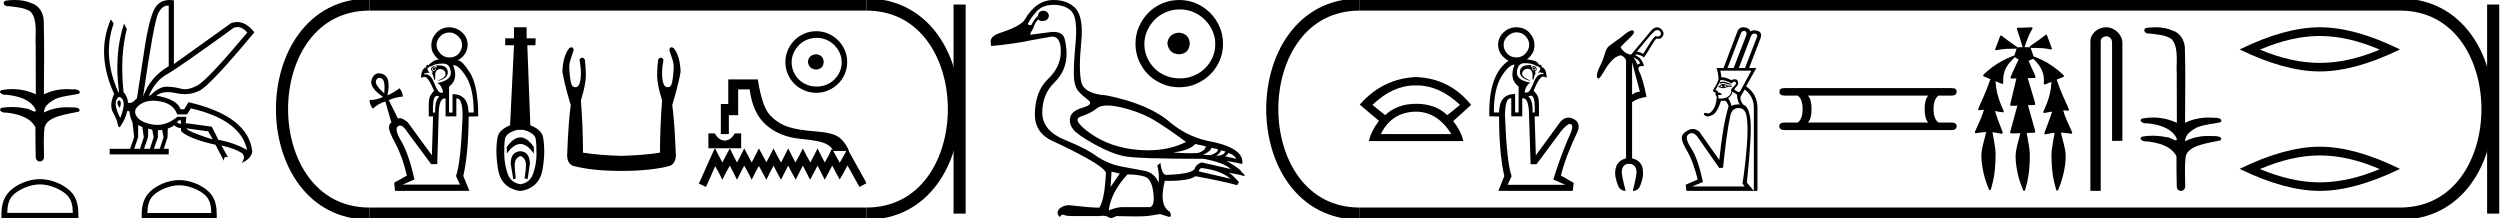 <?xml version='1.0' encoding='UTF-8' standalone='yes'?><svg xmlns='http://www.w3.org/2000/svg' xmlns:xlink='http://www.w3.org/1999/xlink' width='206.283' height='18.0' ><path d='M 1.219 0.0 C 0.971 0.0 0.723 0.019 0.483 0.049 C 0.152 0.133 0.322 0.512 0.616 0.512 C 0.636 0.512 0.656 0.51 0.677 0.507 C 1.298 0.578 2.062 0.618 2.531 0.97 C 3.154 1.648 2.874 3.058 2.947 3.727 C 2.952 3.763 2.954 6.431 2.954 7.782 C 2.353 7.494 1.673 7.349 1.004 7.349 C 0.706 7.349 0.411 7.378 0.125 7.435 C -0.201 7.607 0.182 7.827 0.438 7.827 C 0.468 7.827 0.497 7.824 0.522 7.817 C 1.43 7.915 2.462 8.158 2.923 9.002 C 2.968 9.155 2.94 9.208 2.87 9.208 C 2.718 9.208 2.367 8.954 2.17 8.954 C 2.159 8.954 2.15 8.955 2.14 8.956 C 1.761 8.874 1.364 8.831 0.97 8.831 C 0.682 8.831 0.396 8.854 0.121 8.902 C -0.191 9.108 0.191 9.297 0.445 9.297 C 0.472 9.297 0.499 9.295 0.522 9.29 C 1.449 9.402 2.474 9.653 2.923 10.498 C 2.928 11.438 2.922 12.06 2.948 12.924 C 2.937 13.19 3.11 13.323 3.285 13.323 C 3.459 13.323 3.635 13.192 3.636 12.934 C 3.63 12.082 3.569 11.334 3.681 10.508 C 3.906 9.581 5.514 9.438 6.513 9.209 C 6.731 8.953 6.302 8.858 6.026 8.858 C 5.985 8.858 5.947 8.86 5.915 8.864 C 5.787 8.854 5.658 8.849 5.529 8.849 C 4.876 8.849 4.218 8.979 3.636 9.278 C 3.612 8.72 4.163 8.398 4.557 8.174 C 5.179 7.906 5.864 7.88 6.513 7.736 C 6.745 7.535 6.38 7.366 6.127 7.366 C 6.094 7.366 6.063 7.369 6.035 7.375 C 5.876 7.359 5.716 7.352 5.555 7.352 C 4.888 7.352 4.22 7.488 3.621 7.782 C 3.633 5.672 3.667 3.63 3.606 1.634 C 3.558 1.016 3.202 0.45 2.604 0.265 C 2.174 0.07 1.696 0.0 1.219 0.0 Z' style='fill:#000000;stroke:none' /><path d='M 3.293 15.215 C 4.074 15.215 5.052 15.616 5.526 16.09 C 5.94 16.504 5.994 17.053 6.009 17.563 L 0.6 17.563 C 0.615 17.053 0.67 16.504 1.084 16.09 C 1.557 15.616 2.512 15.215 3.293 15.215 ZM 3.293 14.778 C 2.366 14.778 1.369 15.206 0.784 15.79 C 0.185 16.39 0.117 17.179 0.117 17.77 L 0.117 18 L 6.469 18 L 6.469 17.77 C 6.469 17.179 6.424 16.39 5.825 15.79 C 5.24 15.206 4.22 14.778 3.293 14.778 Z' style='fill:#000000;stroke:none' /><path d='M 19.596 2.233 Q 20.011 2.233 20.407 2.685 Q 17.145 6.568 16.33 7.024 Q 15.721 7.365 15.259 7.365 Q 15.101 7.365 14.961 7.325 Q 14.407 7.17 13.776 7.151 Q 13.761 7.15 13.745 7.15 Q 13.127 7.15 12.388 7.888 L 12.291 7.888 Q 12.815 6.665 13.757 6.141 Q 14.699 5.617 19.281 2.297 Q 19.44 2.233 19.596 2.233 ZM 13.823 0.464 Q 13.872 0.464 13.922 0.472 L 13.922 5.461 Q 12.388 6.355 11.806 7.966 Q 12.699 1.792 13.058 1.093 Q 13.381 0.464 13.823 0.464 ZM 9.823 8.28 Q 9.763 8.28 9.709 8.383 Q 9.612 8.568 9.884 8.898 Q 10.039 8.49 9.922 8.345 Q 9.871 8.28 9.823 8.28 ZM 9.851 8.003 Q 9.965 8.003 10.097 8.18 Q 10.388 8.568 9.922 9.733 Q 9.398 8.723 9.602 8.257 Q 9.713 8.003 9.851 8.003 ZM 14.932 9.927 L 14.932 10.218 Q 14.718 10.199 14.602 10.082 Q 14.64 10.024 14.757 9.927 ZM 15.378 10.587 L 17.184 10.839 L 17.553 11.5 Q 16.931 11.325 16.184 11.034 Q 15.436 10.742 15.378 10.587 ZM 11.398 10.315 L 11.748 10.49 L 11.864 11.325 L 11.553 12.276 L 11.068 12.276 L 11.398 11.325 L 11.398 10.315 ZM 12.233 10.607 L 12.563 10.704 L 12.679 11.325 L 12.369 12.276 L 11.883 12.276 L 12.214 11.325 L 12.233 10.607 ZM 13.378 10.723 L 13.495 11.325 L 13.184 12.276 L 12.699 12.276 L 13.029 11.325 L 13.029 10.742 L 13.378 10.723 ZM 12.636 8.308 Q 12.946 8.308 13.301 8.383 Q 14.349 8.607 14.621 9.442 L 15.436 9.442 L 15.747 8.937 Q 19.863 9.888 20.387 12.373 Q 19.261 11.752 18.019 11.538 L 17.475 10.451 L 15.32 10.16 L 15.378 9.636 L 14.64 9.636 Q 13.825 10.307 12.977 10.307 Q 12.795 10.307 12.612 10.276 Q 11.573 10.102 11.252 9.568 Q 10.932 9.034 11.592 8.597 Q 12.029 8.308 12.636 8.308 ZM 14.014 0.0 Q 13.307 0.0 12.903 0.491 Q 12.408 1.093 11.981 3.656 L 11.301 8.102 Q 10.971 8.451 10.796 8.49 L 10.563 8.49 Q 10.544 8.005 10.194 7.597 Q 9.884 4.627 10.466 2.394 L 10.233 1.947 Q 9.398 4.471 9.825 7.617 L 9.767 7.617 Q 8.427 4.607 9.379 1.947 L 9.146 1.598 L 9.146 1.598 Q 7.903 4.432 9.418 7.752 Q 8.991 8.684 9.33 9.286 Q 9.67 9.888 9.748 10.412 L 9.884 10.509 Q 10.408 9.733 10.486 9.17 L 10.68 9.17 Q 10.699 9.616 10.932 10.102 L 11.068 11.325 L 10.738 12.276 L 9.049 12.276 L 9.049 12.742 L 13.922 12.742 L 13.922 12.276 L 13.514 12.276 L 13.825 11.325 L 13.844 10.607 Q 14.194 10.49 14.369 10.335 Q 14.621 10.568 14.932 10.568 Q 14.912 10.762 15.009 10.898 Q 15.786 11.5 17.786 11.946 L 18.465 13.266 Q 18.465 12.942 18.666 12.942 Q 18.73 12.942 18.815 12.975 L 18.271 12.004 L 18.271 12.004 Q 19.397 12.257 19.98 12.645 Q 20.29 12.975 19.941 13.441 Q 20.718 13.111 20.815 12.509 Q 20.504 9.577 15.553 8.432 L 15.204 9.014 L 14.893 9.014 Q 14.64 8.199 12.893 7.888 Q 13.283 7.599 13.852 7.599 Q 14.162 7.599 14.524 7.684 Q 14.891 7.771 15.242 7.771 Q 15.872 7.771 16.446 7.49 Q 17.339 7.053 20.989 2.666 Q 20.317 1.817 19.567 1.817 Q 19.321 1.817 19.067 1.908 L 14.349 5.287 L 14.349 0.025 Q 14.174 0.0 14.014 0.0 Z' style='fill:#000000;stroke:none' /><path d='M 14.788 15.286 C 15.549 15.286 16.503 15.677 16.964 16.138 C 17.367 16.542 17.42 17.077 17.435 17.574 L 12.163 17.574 C 12.178 17.077 12.231 16.542 12.634 16.138 C 13.095 15.677 14.026 15.286 14.788 15.286 ZM 14.788 14.859 C 13.884 14.859 12.912 15.277 12.343 15.846 C 11.758 16.431 11.692 17.2 11.692 17.776 L 11.692 18 L 17.884 18 L 17.884 17.776 C 17.884 17.2 17.84 16.431 17.256 15.846 C 16.686 15.277 15.691 14.859 14.788 14.859 Z' style='fill:#000000;stroke:none' /><path d='M 37.082 2.68 Q 37.469 2.68 37.798 2.988 Q 38.128 3.296 38.128 3.712 Q 38.128 4.099 37.848 4.421 Q 37.569 4.744 37.082 4.744 Q 36.623 4.744 36.322 4.407 Q 36.021 4.07 36.021 3.712 Q 36.021 3.325 36.322 3.002 Q 36.623 2.68 37.082 2.68 ZM 35.806 5.589 Q 35.72 5.589 35.706 5.689 Q 35.706 5.775 35.806 5.775 Q 35.892 5.775 35.907 5.689 Q 35.892 5.589 35.806 5.589 ZM 35.806 5.546 Q 35.95 5.546 35.95 5.689 Q 35.95 5.804 35.806 5.847 Q 35.72 5.833 35.634 5.761 Q 35.677 5.546 35.806 5.546 ZM 36.177 5.392 Q 36.07 5.392 35.95 5.403 Q 36.079 5.475 36.007 5.589 Q 35.935 5.475 35.806 5.475 Q 35.563 5.475 35.563 5.775 Q 35.706 5.876 35.692 5.962 Q 35.677 6.048 35.649 6.076 Q 35.749 6.177 35.835 6.592 Q 35.892 6.592 35.907 6.549 Q 35.892 6.105 35.935 5.962 Q 36.064 5.704 36.293 5.697 Q 36.303 5.696 36.313 5.696 Q 36.529 5.696 36.659 5.847 Q 36.795 6.005 36.752 6.205 Q 36.709 6.406 36.136 6.65 L 36.136 6.678 Q 37.024 6.449 36.946 5.883 Q 36.877 5.392 36.177 5.392 ZM 36.566 5.245 Q 37.125 5.245 37.196 5.933 Q 37.268 6.621 36.079 6.85 Q 36.279 6.936 36.408 7.166 Q 36.537 7.395 36.551 7.639 Q 36.492 7.657 36.437 7.657 Q 36.319 7.657 36.222 7.574 Q 36.079 7.452 35.878 6.965 Q 35.573 6.133 35.147 6.133 Q 35.133 6.133 35.118 6.134 L 34.989 6.134 Q 35.007 6.025 35.071 6.025 Q 35.109 6.025 35.161 6.062 Q 35.194 5.997 35.288 5.997 Q 35.358 5.997 35.462 6.033 Q 35.262 5.818 35.262 5.604 L 35.262 5.604 Q 35.274 5.605 35.286 5.605 Q 35.381 5.605 35.419 5.503 Q 35.426 5.508 35.44 5.508 Q 35.509 5.508 35.742 5.389 Q 36.021 5.245 36.566 5.245 ZM 31.302 6.423 Q 31.384 6.423 31.485 6.471 Q 31.808 6.621 31.707 7.71 Q 30.891 6.979 31.027 6.65 Q 31.12 6.423 31.302 6.423 ZM 36.057 7.911 Q 36.144 7.911 36.25 7.982 Q 35.878 8.24 35.907 9.287 L 35.72 9.287 Q 35.706 8.298 35.849 8.054 Q 35.933 7.911 36.057 7.911 ZM 37.383 5.36 Q 37.884 5.374 38.486 6.37 Q 39.088 7.366 39.088 9.287 L 38.658 9.287 Q 38.644 7.768 37.34 7.768 L 37.34 9.287 L 37.053 9.287 L 37.053 7.151 Q 37.87 6.535 37.383 5.36 ZM 36.692 8.118 Q 36.728 8.118 36.766 8.126 L 36.766 9.602 L 37.655 9.602 L 37.655 8.126 Q 37.686 8.12 37.715 8.12 Q 38.171 8.12 38.171 9.602 Q 38.013 13.514 37.626 14.518 L 37.956 15.234 L 33.212 15.234 L 34.201 14.804 Q 33.714 12.669 33.112 11.658 Q 32.51 10.648 32.84 10.419 Q 32.922 10.361 33.011 10.361 Q 33.277 10.361 33.599 10.877 L 35.577 13.543 L 36.079 13.543 L 36.193 9.602 Q 36.193 8.118 36.692 8.118 ZM 37.082 2.25 Q 36.408 2.264 36 2.716 Q 35.591 3.167 35.591 3.726 Q 35.591 4.199 35.806 4.471 Q 35.978 4.758 36.222 4.916 Q 36.206 4.915 36.189 4.915 Q 35.958 4.915 35.677 5.102 Q 35.362 5.317 35.391 5.389 Q 35.35 5.356 35.304 5.356 Q 35.27 5.356 35.233 5.374 Q 35.147 5.417 35.161 5.546 Q 34.746 5.689 34.746 6.435 Q 34.929 6.343 35.012 6.343 Q 35.032 6.343 35.047 6.349 Q 35.333 6.349 35.821 7.495 Q 35.72 7.581 35.548 7.825 Q 35.376 8.068 35.376 8.67 L 35.376 9.602 L 35.735 9.602 Q 35.72 10.39 35.634 12.812 L 33.642 10.089 Q 33.226 9.748 32.985 9.748 Q 32.902 9.748 32.84 9.788 L 32.08 8.269 Q 32.61 8.011 33.241 7.968 Q 33.212 7.581 32.969 7.28 Q 32.453 7.667 31.965 7.868 Q 32.281 6.42 31.629 6.134 Q 31.431 6.047 31.266 6.047 Q 30.888 6.047 30.683 6.506 Q 30.389 7.166 31.607 7.997 Q 31.063 8.255 30.489 8.255 Q 30.504 8.656 30.776 8.971 Q 31.163 8.57 31.793 8.369 L 32.295 10.118 Q 32.137 10.175 32.094 10.476 Q 32.051 10.777 32.632 11.852 Q 33.212 12.927 33.571 14.489 L 32.524 15.076 L 32.596 15.75 L 38.73 15.75 L 38.228 14.518 Q 38.658 12.626 38.672 9.616 L 39.461 9.602 Q 39.461 7.065 38.758 5.969 Q 38.13 4.988 37.8 4.988 Q 37.761 4.988 37.727 5.002 Q 38.543 4.572 38.586 3.712 Q 38.586 3.096 38.135 2.68 Q 37.684 2.264 37.082 2.25 Z' style='fill:#000000;stroke:none' /><path d='M 42.938 11.337 C 42.566 11.337 42.192 11.601 41.817 12.128 L 41.817 12.681 C 42.192 12.147 42.566 11.88 42.938 11.88 C 43.31 11.88 43.68 12.147 44.049 12.681 L 44.049 12.128 C 43.68 11.601 43.31 11.337 42.938 11.337 ZM 42.938 12.481 C 42.807 12.481 42.676 12.516 42.542 12.586 C 42.275 12.726 42.142 13.037 42.142 13.52 L 42.351 14.798 L 42.56 14.722 L 42.483 13.978 C 42.432 13.444 42.509 13.169 42.712 13.004 C 42.814 12.921 42.877 12.88 42.94 12.88 C 43.003 12.88 43.065 12.921 43.163 13.004 C 43.361 13.169 43.434 13.438 43.383 13.959 L 43.287 14.722 L 43.534 14.779 L 43.724 13.52 C 43.712 13.037 43.578 12.726 43.324 12.586 C 43.197 12.516 43.068 12.481 42.938 12.481 ZM 43.21 10.717 C 43.82 10.895 44.15 11.143 44.201 11.461 C 44.252 11.779 44.274 12.211 44.268 12.758 C 44.262 13.304 44.169 13.829 43.991 14.331 C 43.813 14.833 43.464 15.122 42.943 15.199 C 42.409 15.122 42.056 14.833 41.884 14.331 C 41.713 13.829 41.62 13.307 41.608 12.767 C 41.595 12.227 41.614 11.795 41.665 11.47 C 41.716 11.146 42.046 10.895 42.656 10.717 ZM 42.412 2.25 L 42.412 3.165 L 41.687 3.165 L 41.687 3.737 L 42.412 3.737 L 42.088 10.336 C 41.465 10.59 41.118 10.93 41.048 11.356 C 40.978 11.782 40.95 12.217 40.962 12.662 C 40.975 13.107 41.026 13.574 41.115 14.064 C 41.204 14.553 41.436 15.019 41.811 15.311 C 42.186 15.604 42.66 15.75 42.933 15.75 C 43.206 15.75 43.68 15.601 44.055 15.302 C 44.43 15.003 44.662 14.541 44.751 14.064 C 44.84 13.587 44.891 13.123 44.904 12.672 C 44.916 12.22 44.888 11.782 44.818 11.356 C 44.748 10.93 44.395 10.59 43.759 10.336 L 43.511 3.737 L 44.179 3.737 L 44.198 3.165 L 43.454 3.165 L 43.454 2.25 Z' style='fill:#000000;stroke:none' /><path d='M 47.156 3.897 Q 47.065 3.897 46.94 4.007 Q 46.444 4.675 46.405 5.916 Q 46.558 6.889 47.092 8.664 Q 46.902 10.095 46.806 12.595 Q 46.73 13.435 47.264 13.683 Q 48.848 14.103 51.272 14.103 Q 53.715 14.103 55.28 13.683 Q 55.833 13.435 55.757 12.595 Q 55.662 10.095 55.471 8.664 Q 56.005 6.889 56.158 5.916 Q 56.12 4.675 55.623 4.007 Q 55.498 3.897 55.408 3.897 Q 55.279 3.897 55.223 4.122 Q 55.356 4.503 55.471 4.866 Q 55.623 5.324 55.585 5.725 Q 55.547 6.374 55.461 6.784 Q 55.375 7.194 55.108 7.194 Q 55.094 7.195 55.08 7.195 Q 54.631 7.195 54.631 5.992 Q 54.631 5.553 54.746 4.923 Q 54.647 4.756 54.534 4.756 Q 54.427 4.756 54.307 4.904 Q 54.249 5.362 54.23 5.916 Q 54.154 6.755 54.631 8.282 Q 54.459 10.439 54.459 12.595 Q 53.161 12.805 51.272 12.862 Q 49.402 12.805 48.104 12.595 Q 48.104 10.439 47.932 8.282 Q 48.409 6.755 48.333 5.916 Q 48.314 5.362 48.257 4.904 Q 48.136 4.756 48.029 4.756 Q 47.916 4.756 47.818 4.923 Q 47.932 5.553 47.932 5.992 Q 47.932 7.195 47.483 7.195 Q 47.469 7.195 47.455 7.194 Q 47.188 7.194 47.102 6.784 Q 47.016 6.374 46.978 5.725 Q 46.94 5.324 47.092 4.866 Q 47.207 4.503 47.341 4.122 Q 47.284 3.897 47.156 3.897 Z' style='fill:#000000;stroke:none' /><path d='M 58.452 11.009 L 58.452 12.233 L 61.155 12.233 L 61.155 11.009 L 60.626 11.009 C 60.471 11.281 60.295 11.457 60.096 11.538 C 59.997 11.579 59.898 11.599 59.799 11.599 C 59.701 11.599 59.603 11.579 59.506 11.538 C 59.311 11.457 59.136 11.281 58.982 11.009 ZM 60.092 6.551 L 60.092 8.581 L 59.478 8.581 L 59.478 11.064 L 60.14 11.064 L 60.14 9.508 L 60.908 9.508 L 60.908 7.379 L 61.857 7.379 C 62.026 8.703 62.486 9.687 63.236 10.33 C 63.986 10.974 64.913 11.347 66.017 11.45 C 67.12 11.553 67.845 11.698 68.19 11.886 C 68.536 12.073 68.709 12.263 68.709 12.454 L 70.055 12.454 C 69.849 11.961 69.573 11.586 69.228 11.329 C 68.882 11.071 68.24 10.909 67.302 10.843 C 66.364 10.777 65.614 10.654 65.051 10.474 C 64.489 10.293 63.986 9.973 63.545 9.514 C 63.104 9.054 62.765 8.066 62.53 6.551 Z' style='fill:#000000;stroke:none' /><path d='M 58.987 12.222 L 58.702 12.839 L 57.8 14.855 L 57.658 15.14 L 58.251 15.425 L 58.393 15.116 L 59.01 13.716 L 59.319 14.262 L 59.604 14.832 L 59.888 14.262 L 60.221 13.669 L 60.529 14.262 L 60.814 14.832 L 61.098 14.262 L 61.407 13.669 L 61.739 14.262 L 62.024 14.832 L 62.309 14.262 L 62.617 13.693 L 62.926 14.262 L 63.234 14.832 L 63.519 14.262 L 63.827 13.669 L 64.136 14.262 L 64.444 14.832 L 64.729 14.262 L 65.037 13.669 L 65.346 14.262 L 65.654 14.832 L 65.939 14.262 L 66.248 13.669 L 66.556 14.262 L 66.841 14.832 L 67.149 14.262 L 67.458 13.669 L 67.766 14.262 L 68.051 14.832 L 68.359 14.262 L 68.668 13.669 L 69 14.286 L 69.285 14.808 L 69.593 14.286 L 69.925 13.645 L 70.756 15.14 L 70.922 15.425 L 71.492 15.116 L 71.349 14.832 L 70.21 12.791 L 69.925 12.293 L 69.641 12.815 L 69.285 13.432 L 68.953 12.815 L 68.644 12.269 L 68.383 12.815 L 68.051 13.408 L 67.742 12.815 L 67.458 12.245 L 67.173 12.815 L 66.865 13.408 L 66.532 12.815 L 66.248 12.245 L 65.963 12.815 L 65.631 13.408 L 65.322 12.815 L 65.037 12.245 L 64.753 12.815 L 64.444 13.408 L 64.112 12.815 L 63.827 12.245 L 63.543 12.815 L 63.234 13.384 L 62.926 12.815 L 62.617 12.245 L 62.332 12.815 L 62.024 13.408 L 61.715 12.815 L 61.407 12.245 L 61.122 12.815 L 60.814 13.408 L 60.505 12.815 L 60.221 12.245 L 59.912 12.815 L 59.604 13.408 L 59.295 12.815 L 58.987 12.222 Z' style='fill:#000000;stroke:none' /><path d='M 67.338 4.479 C 66.929 4.511 66.703 4.715 66.66 5.092 C 66.714 5.501 66.94 5.716 67.338 5.737 C 67.736 5.716 67.946 5.501 67.967 5.092 C 67.935 4.715 67.725 4.511 67.338 4.479 ZM 67.386 3.124 C 67.677 3.124 67.946 3.177 68.193 3.285 C 68.44 3.392 68.658 3.54 68.846 3.729 C 69.035 3.917 69.182 4.132 69.29 4.374 C 69.398 4.616 69.451 4.871 69.451 5.14 C 69.451 5.42 69.398 5.681 69.29 5.923 C 69.182 6.165 69.035 6.377 68.846 6.56 C 68.658 6.743 68.44 6.885 68.193 6.988 C 67.946 7.09 67.677 7.141 67.386 7.141 C 67.096 7.141 66.824 7.09 66.572 6.988 C 66.319 6.885 66.101 6.743 65.918 6.56 C 65.735 6.377 65.59 6.165 65.483 5.923 C 65.375 5.681 65.321 5.42 65.321 5.14 C 65.321 4.871 65.375 4.616 65.483 4.374 C 65.59 4.132 65.735 3.917 65.918 3.729 C 66.101 3.54 66.319 3.392 66.572 3.285 C 66.824 3.177 67.096 3.124 67.386 3.124 ZM 67.354 2.575 C 66.999 2.575 66.666 2.642 66.354 2.777 C 66.042 2.911 65.773 3.094 65.547 3.325 C 65.321 3.557 65.141 3.825 65.007 4.132 C 64.872 4.438 64.805 4.769 64.805 5.124 C 64.805 5.479 64.872 5.81 65.007 6.116 C 65.141 6.423 65.321 6.689 65.547 6.915 C 65.773 7.141 66.042 7.321 66.354 7.455 C 66.666 7.59 66.999 7.657 67.354 7.657 C 67.709 7.657 68.04 7.59 68.346 7.455 C 68.653 7.321 68.922 7.141 69.153 6.915 C 69.384 6.689 69.567 6.423 69.701 6.116 C 69.836 5.81 69.903 5.479 69.903 5.124 C 69.903 4.769 69.836 4.438 69.701 4.132 C 69.567 3.825 69.384 3.557 69.153 3.325 C 68.922 3.094 68.653 2.911 68.346 2.777 C 68.04 2.642 67.709 2.575 67.354 2.575 Z' style='fill:#000000;stroke:none' /><path d='M 30.489 0.375 C 20.864 0.375 20.864 17.625 30.489 17.625 ' style='fill:none;stroke:#000000;stroke-width:1' /><path d='M 30.489 0.375 L 71.492 0.375 ' style='fill:none;stroke:#000000;stroke-width:1' /><path d='M 30.489 17.625 L 71.492 17.625 ' style='fill:none;stroke:#000000;stroke-width:1' /><path d='M 79.179 0.375 L 79.179 17.625 ' style='fill:none;stroke:#000000;stroke-width:1' /><path d='M 71.492 0.375 C 81.117 0.375 81.117 17.625 71.492 17.625 ' style='fill:none;stroke:#000000;stroke-width:1' /><path d='M 91.361 8.704 C 91.698 8.704 92.113 8.764 92.606 8.884 C 93.647 9.137 94.547 9.496 95.307 9.96 C 96.067 10.424 96.918 11.008 97.86 11.712 C 96.953 12.171 95.91 12.401 94.731 12.401 C 94.465 12.401 94.193 12.389 93.914 12.366 C 92.395 12.239 91.09 11.792 90 11.026 C 88.909 10.259 88.639 9.788 89.187 9.612 C 89.736 9.436 90.183 9.208 90.527 8.926 C 90.709 8.778 90.987 8.704 91.361 8.704 ZM 98.62 11.88 L 99.485 12.07 C 99.485 12.295 99.281 12.478 98.873 12.619 C 98.641 12.635 98.399 12.643 98.147 12.643 C 97.727 12.643 97.28 12.621 96.805 12.577 C 97.72 12.464 98.324 12.232 98.62 11.88 ZM 99.949 12.197 L 100.477 12.302 C 100.533 12.471 100.336 12.64 99.886 12.809 L 99.274 12.767 C 99.71 12.57 99.935 12.38 99.949 12.197 ZM 100.751 12.408 L 101.11 12.492 C 101.025 12.732 100.772 12.851 100.35 12.851 C 100.589 12.696 100.723 12.549 100.751 12.408 ZM 101.342 12.619 C 101.68 12.717 101.905 12.879 102.017 13.104 L 101.068 12.893 C 101.251 12.809 101.342 12.717 101.342 12.619 ZM 99.147 13.864 C 100.203 13.991 100.997 14.286 101.532 14.75 L 98.915 14.138 C 98.943 13.984 99.021 13.892 99.147 13.864 ZM 86.929 0.401 C 87.591 0.401 88.09 0.584 88.428 0.95 C 88.765 1.315 88.871 2.198 88.744 3.598 C 88.618 4.998 88.575 5.947 88.618 6.447 C 88.66 6.946 88.79 7.315 89.008 7.555 C 89.226 7.794 89.49 8.029 89.799 8.261 C 90.109 8.494 89.954 8.701 89.335 8.884 C 88.716 9.067 88.371 9.338 88.301 9.696 C 88.231 10.055 88.319 10.386 88.565 10.688 C 88.811 10.991 89.398 11.399 90.327 11.912 C 91.255 12.426 92.075 12.753 92.785 12.893 C 93.496 13.034 95.673 13.104 99.316 13.104 C 100.442 13.315 101.187 13.597 101.553 13.948 L 99.147 13.4 C 98.922 13.47 98.746 13.604 98.62 13.801 C 98.62 14.166 97.825 14.377 96.235 14.434 C 95.996 14.434 95.834 14.103 95.75 13.442 L 95.497 13.653 C 95.623 14.188 95.659 14.659 95.602 15.067 C 95.405 14.589 95.061 14.272 94.568 14.117 C 93.78 13.977 93.077 13.846 92.458 13.727 C 91.839 13.607 91.213 13.351 90.58 12.957 C 90.017 12.521 89.113 12.049 87.868 11.543 C 86.623 11.036 86.001 10.284 86.001 9.285 C 86.001 8.286 86.335 7.46 87.003 6.805 C 87.671 6.151 88.006 5.367 88.006 4.453 C 88.006 4.002 87.949 3.577 87.837 3.176 C 87.735 2.813 87.432 2.632 86.927 2.632 C 86.874 2.632 86.818 2.634 86.761 2.638 L 84.988 2.87 C 85.044 2.687 85.129 2.518 85.241 2.363 C 85.382 1.927 85.537 1.674 85.705 1.604 C 85.73 1.69 85.825 1.733 85.989 1.733 C 86.013 1.733 86.038 1.732 86.064 1.73 C 86.346 1.716 86.507 1.576 86.55 1.308 C 86.521 1.041 86.36 0.9 86.064 0.886 C 85.811 0.9 85.67 1.041 85.642 1.308 C 85.417 1.519 85.241 1.766 85.115 2.047 C 85.074 2.067 85.034 2.078 84.995 2.078 C 84.926 2.078 84.861 2.046 84.798 1.984 C 84.967 1.646 85.213 1.298 85.537 0.939 C 85.86 0.58 86.324 0.401 86.929 0.401 ZM 91.72 14.159 L 92.395 14.328 L 91.635 15.426 L 91.72 14.159 ZM 93.028 14.392 C 93.591 14.392 94.065 14.451 94.452 14.571 C 94.839 14.691 95.078 15.144 95.17 15.932 C 95.26 16.706 95.142 17.093 94.818 17.093 C 94.812 17.093 94.806 17.093 94.8 17.093 L 92.775 17.093 C 92.73 17.089 92.685 17.088 92.638 17.088 C 92.293 17.088 91.909 17.181 91.487 17.367 C 91.6 16.382 92.113 15.39 93.028 14.392 ZM 86.929 0.0 C 85.973 0.0 85.185 0.535 84.566 1.604 C 84.355 1.955 83.729 2.307 82.688 2.659 C 81.97 2.87 81.661 3.165 81.759 3.545 L 81.78 3.798 C 83.117 3.672 84.235 3.51 85.136 3.313 L 86.782 3.018 C 86.79 3.017 86.798 3.017 86.806 3.017 C 87.296 3.017 87.538 3.432 87.531 4.263 C 87.524 5.107 87.169 5.863 86.465 6.531 C 85.762 7.199 85.403 8.166 85.389 9.433 C 85.389 10.46 85.878 11.195 86.856 11.638 C 87.833 12.081 88.779 12.556 89.694 13.062 C 90.608 13.569 91.129 13.962 91.255 14.244 C 91.185 15.735 91.002 16.699 90.707 17.135 C 90.214 17.135 89.356 17.064 88.132 16.924 C 87.752 16.98 87.492 17.103 87.351 17.293 C 87.211 17.483 87.239 17.691 87.436 17.916 C 87.53 17.78 87.62 17.712 87.706 17.712 C 87.736 17.712 87.766 17.72 87.795 17.736 C 87.907 17.8 88.188 17.831 88.639 17.831 L 90.707 17.831 C 90.808 17.812 90.904 17.802 90.995 17.802 C 91.231 17.802 91.43 17.868 91.593 18 C 91.79 17.986 91.959 17.93 92.099 17.831 C 92.72 17.849 93.24 17.858 93.658 17.858 C 94.216 17.858 94.593 17.842 94.79 17.81 C 95.135 17.754 95.448 17.705 95.729 17.662 L 96.446 17.894 C 96.455 17.895 96.463 17.895 96.47 17.895 C 96.631 17.895 96.652 17.754 96.531 17.472 C 95.912 17.135 95.771 16.284 96.109 14.919 L 96.109 14.919 C 96.228 14.922 96.343 14.923 96.454 14.923 C 97.567 14.923 98.296 14.795 98.641 14.539 C 100.048 14.792 101.194 15.039 102.081 15.278 L 102.228 15.025 C 101.863 14.617 101.588 14.356 101.405 14.244 L 101.405 14.244 L 102.334 14.434 C 102.484 14.49 102.588 14.518 102.646 14.518 C 102.761 14.518 102.693 14.406 102.439 14.181 C 102.383 14.026 101.975 13.723 101.215 13.273 L 101.215 13.273 L 102.503 13.526 C 102.643 12.626 101.666 11.986 99.569 11.606 C 98.472 11.353 97.48 10.86 96.594 10.129 C 95.426 9.102 93.661 8.349 91.297 7.871 C 90.045 7.787 89.349 7.403 89.208 6.721 C 89.068 6.039 89.071 4.952 89.219 3.461 C 89.367 1.97 89.159 0.999 88.596 0.549 C 88.174 0.183 87.619 0.0 86.929 0.0 Z' style='fill:#000000;stroke:none' /><path d='M 97.282 2.697 C 96.703 2.743 96.383 3.032 96.322 3.566 C 96.398 4.145 96.718 4.45 97.282 4.48 C 97.846 4.45 98.143 4.145 98.173 3.566 C 98.127 3.032 97.83 2.743 97.282 2.697 ZM 97.35 0.777 C 97.762 0.777 98.143 0.853 98.493 1.006 C 98.844 1.158 99.152 1.368 99.419 1.634 C 99.686 1.901 99.895 2.206 100.047 2.549 C 100.2 2.891 100.276 3.253 100.276 3.634 C 100.276 4.03 100.2 4.4 100.047 4.743 C 99.895 5.086 99.686 5.387 99.419 5.646 C 99.152 5.905 98.844 6.107 98.493 6.251 C 98.143 6.396 97.762 6.469 97.35 6.469 C 96.939 6.469 96.554 6.396 96.196 6.251 C 95.838 6.107 95.529 5.905 95.27 5.646 C 95.011 5.387 94.806 5.086 94.653 4.743 C 94.501 4.4 94.425 4.03 94.425 3.634 C 94.425 3.253 94.501 2.891 94.653 2.549 C 94.806 2.206 95.011 1.901 95.27 1.634 C 95.529 1.368 95.838 1.158 96.196 1.006 C 96.554 0.853 96.939 0.777 97.35 0.777 ZM 97.305 0.0 C 96.802 0.0 96.329 0.095 95.887 0.286 C 95.446 0.476 95.065 0.735 94.745 1.063 C 94.425 1.39 94.169 1.771 93.979 2.206 C 93.788 2.64 93.693 3.109 93.693 3.611 C 93.693 4.114 93.788 4.583 93.979 5.017 C 94.169 5.451 94.425 5.829 94.745 6.149 C 95.065 6.469 95.446 6.724 95.887 6.914 C 96.329 7.105 96.802 7.2 97.305 7.2 C 97.807 7.2 98.276 7.105 98.71 6.914 C 99.145 6.724 99.526 6.469 99.853 6.149 C 100.181 5.829 100.44 5.451 100.63 5.017 C 100.821 4.583 100.916 4.114 100.916 3.611 C 100.916 3.109 100.821 2.64 100.63 2.206 C 100.44 1.771 100.181 1.39 99.853 1.063 C 99.526 0.735 99.145 0.476 98.71 0.286 C 98.276 0.095 97.807 0.0 97.305 0.0 Z' style='fill:#000000;stroke:none' /><path d='M 116.759 7.048 Q 116.808 7.048 116.858 7.049 Q 116.884 7.049 116.909 7.049 Q 118.777 7.049 120.471 8.654 L 119.423 9.502 Q 118.441 8.565 116.858 8.565 Q 115.275 8.565 114.294 9.502 L 113.246 8.654 Q 114.918 7.048 116.759 7.048 ZM 116.858 9.212 Q 118.62 9.234 119.757 11.063 L 113.937 11.063 Q 114.829 9.234 116.858 9.212 ZM 116.858 6.358 Q 114.093 6.469 112.198 8.632 L 113.781 9.97 Q 113.112 10.862 112.956 11.642 L 120.738 11.642 Q 120.582 10.862 119.913 9.992 L 121.385 8.654 Q 119.623 6.469 116.858 6.358 Z' style='fill:#000000;stroke:none' /><path d='M 125.117 2.667 Q 124.743 2.667 124.406 2.976 Q 124.068 3.285 124.068 3.702 Q 124.068 4.09 124.355 4.414 Q 124.643 4.737 125.132 4.737 Q 125.592 4.737 125.886 4.399 Q 126.181 4.062 126.181 3.702 Q 126.181 3.314 125.886 2.99 Q 125.592 2.667 125.117 2.667 ZM 126.555 5.571 Q 126.656 5.571 126.656 5.672 Q 126.656 5.758 126.555 5.758 Q 126.469 5.758 126.454 5.672 Q 126.469 5.571 126.555 5.571 ZM 126.555 5.528 Q 126.411 5.528 126.411 5.672 Q 126.411 5.787 126.555 5.815 Q 126.641 5.815 126.728 5.744 Q 126.699 5.528 126.555 5.528 ZM 126.183 5.373 Q 126.29 5.373 126.411 5.384 Q 126.282 5.456 126.354 5.571 Q 126.426 5.456 126.555 5.456 Q 126.799 5.456 126.799 5.758 Q 126.656 5.859 126.67 5.938 Q 126.684 6.017 126.713 6.06 Q 126.613 6.161 126.526 6.577 Q 126.469 6.577 126.454 6.52 Q 126.469 6.089 126.426 5.945 Q 126.296 5.672 126.073 5.672 Q 125.851 5.672 125.707 5.823 Q 125.563 5.974 125.606 6.175 Q 125.649 6.376 126.224 6.621 L 126.224 6.664 Q 125.347 6.434 125.419 5.866 Q 125.482 5.373 126.183 5.373 ZM 125.793 5.212 Q 125.247 5.212 125.168 5.909 Q 125.089 6.606 126.282 6.822 Q 126.081 6.923 125.951 7.153 Q 125.822 7.383 125.807 7.627 Q 125.872 7.645 125.93 7.645 Q 126.052 7.645 126.145 7.562 Q 126.282 7.44 126.497 6.937 Q 126.79 6.116 127.216 6.116 Q 127.23 6.116 127.245 6.117 L 127.374 6.117 Q 127.356 5.996 127.295 5.996 Q 127.262 5.996 127.216 6.031 Q 127.178 5.97 127.091 5.97 Q 127.014 5.97 126.9 6.017 Q 127.116 5.801 127.101 5.585 L 127.101 5.585 Q 127.089 5.587 127.077 5.587 Q 126.983 5.587 126.958 5.485 Q 126.948 5.489 126.934 5.489 Q 126.856 5.489 126.627 5.363 Q 126.354 5.212 125.793 5.212 ZM 126.309 7.892 Q 126.22 7.892 126.109 7.972 Q 126.497 8.231 126.454 9.28 L 126.641 9.28 Q 126.656 8.288 126.512 8.037 Q 126.429 7.892 126.309 7.892 ZM 124.974 5.327 Q 124.47 5.355 123.866 6.355 Q 123.263 7.354 123.263 9.28 L 123.694 9.28 Q 123.708 7.756 125.017 7.756 L 125.017 9.28 L 125.304 9.28 L 125.304 7.138 Q 124.485 6.52 124.974 5.327 ZM 125.679 8.108 Q 125.644 8.108 125.606 8.116 L 125.606 9.597 L 124.7 9.597 L 124.7 8.116 Q 124.669 8.11 124.64 8.11 Q 124.183 8.11 124.183 9.597 Q 124.341 13.522 124.729 14.528 L 124.398 15.247 L 129.157 15.247 L 128.165 14.815 Q 128.841 12.645 129.632 10.905 Q 129.847 10.359 129.61 10.244 Q 129.578 10.228 129.54 10.228 Q 129.292 10.228 128.769 10.876 L 126.785 13.55 L 126.296 13.55 L 126.167 9.597 Q 126.167 8.108 125.679 8.108 ZM 125.117 2.25 Q 125.793 2.25 126.203 2.703 Q 126.613 3.156 126.613 3.716 Q 126.613 4.191 126.397 4.464 Q 126.224 4.752 125.98 4.895 Q 126.684 4.982 126.843 5.14 Q 127.001 5.298 126.972 5.37 Q 127.013 5.337 127.059 5.337 Q 127.093 5.337 127.13 5.355 Q 127.216 5.399 127.216 5.528 Q 127.619 5.672 127.619 6.419 Q 127.427 6.317 127.338 6.317 Q 127.327 6.317 127.317 6.319 Q 127.029 6.319 126.541 7.483 Q 126.641 7.569 126.814 7.807 Q 126.986 8.044 126.986 8.648 L 126.986 9.597 L 126.627 9.597 Q 126.641 10.387 126.728 12.817 L 128.726 10.085 Q 129.035 9.702 129.41 9.702 Q 129.612 9.702 129.833 9.812 Q 130.466 10.129 130.164 10.876 Q 129.172 12.932 128.798 14.485 L 129.847 15.089 L 129.775 15.75 L 123.636 15.75 L 124.125 14.528 Q 123.694 12.63 123.694 9.611 L 122.889 9.597 Q 122.803 6.161 124.47 5.01 Q 123.651 4.565 123.608 3.702 Q 123.622 3.084 124.068 2.667 Q 124.513 2.25 125.117 2.25 Z' style='fill:#000000;stroke:none' /><path d='M 136.759 2.48 Q 136.827 2.48 136.887 2.51 Q 136.989 2.562 137.033 2.687 Q 137.077 2.812 137.033 2.885 Q 136.931 3.002 136.828 3.01 Q 136.813 3.011 136.798 3.011 Q 136.706 3.011 136.593 2.973 Q 136.505 3.061 136.387 3.193 Q 136.24 3.384 135.991 3.795 Q 135.712 4.251 135.579 4.442 Q 135.271 4.265 135.065 4.265 Q 135.991 3.12 136.262 2.826 Q 136.534 2.532 136.659 2.496 Q 136.711 2.48 136.759 2.48 ZM 134.772 4.721 Q 135.183 4.926 135.271 5.088 Q 135.359 5.249 135.286 5.249 Q 135.212 5.249 135.109 5.338 Q 135.036 5.073 134.772 4.721 ZM 134.669 5.147 L 135.315 7.57 Q 135.007 7.57 134.669 7.805 L 134.669 5.147 ZM 136.731 2.25 Q 136.534 2.25 136.314 2.444 L 134.581 4.515 Q 134.023 4.427 133.714 3.898 Q 133.92 3.649 134.412 3.193 Q 134.904 2.738 134.816 2.591 Q 134.774 2.503 134.672 2.503 Q 134.42 2.503 133.802 3.047 Q 133.142 3.516 132.745 3.81 Q 132.539 4.001 132.407 4.478 Q 132.275 4.956 132.011 5.477 Q 131.746 5.998 131.761 6.292 Q 131.798 6.476 131.882 6.476 Q 131.967 6.476 132.099 6.292 Q 132.29 5.969 132.554 5.558 Q 132.818 5.147 133.215 4.794 Q 133.494 4.603 133.744 4.559 Q 134.023 4.662 134.17 4.956 L 134.17 13.062 Q 133.303 13.297 133.274 14.193 Q 133.23 14.531 133.479 15.236 Q 133.656 15.75 134.14 15.75 Q 133.817 14.531 133.817 14.193 Q 133.846 13.518 134.405 13.518 Q 135.007 13.518 135.036 14.193 Q 135.036 14.531 134.728 15.75 Q 135.212 15.75 135.374 15.236 Q 135.624 14.531 135.565 14.193 Q 135.579 13.297 134.669 13.062 L 134.669 8.422 Q 135.124 8.099 135.858 7.996 Q 135.565 6.498 135.278 5.94 Q 135.025 5.446 135.512 5.446 Q 135.576 5.446 135.653 5.455 Q 135.477 4.765 134.948 4.574 L 134.948 4.5 Q 134.98 4.497 135.013 4.497 Q 135.309 4.497 135.653 4.735 Q 135.873 4.442 136.152 3.957 Q 136.446 3.458 136.549 3.326 Q 136.652 3.193 136.696 3.179 Q 136.78 3.208 136.854 3.208 Q 137.042 3.208 137.173 3.024 Q 137.356 2.767 137.18 2.525 Q 137.004 2.283 136.784 2.253 Q 136.758 2.25 136.731 2.25 Z' style='fill:#000000;stroke:none' /><path d='M 143.888 2.548 C 143.913 2.548 143.939 2.551 143.966 2.559 C 144.109 2.598 144.151 2.717 144.09 2.917 L 143.049 5.611 L 142.541 5.611 L 143.647 2.748 C 143.703 2.614 143.784 2.548 143.888 2.548 ZM 144.748 2.765 C 144.778 2.765 144.811 2.77 144.845 2.78 C 145.01 2.828 145.04 2.951 144.936 3.151 L 143.986 5.611 L 143.478 5.611 L 144.48 2.982 C 144.542 2.837 144.631 2.765 144.748 2.765 ZM 142.181 6.74 C 142.1 6.74 142.007 6.754 141.903 6.782 L 141.903 6.899 C 142.002 6.868 142.092 6.852 142.174 6.852 C 142.25 6.852 142.318 6.866 142.378 6.893 C 142.504 6.949 142.671 6.982 142.879 6.991 L 142.814 6.925 C 142.623 6.865 142.472 6.813 142.359 6.769 C 142.308 6.75 142.248 6.74 142.181 6.74 ZM 142.281 7.017 L 142.515 7.108 C 142.428 7.142 142.35 7.168 142.281 7.186 C 142.333 7.134 142.333 7.077 142.281 7.017 ZM 142.085 7.017 C 142.059 7.077 142.068 7.138 142.112 7.199 C 142.042 7.173 141.99 7.155 141.955 7.147 C 141.964 7.095 142.007 7.051 142.085 7.017 ZM 142.151 6.932 C 142.038 6.932 141.96 6.978 141.916 7.069 L 141.799 7.134 L 141.786 7.199 L 141.903 7.212 C 141.97 7.256 142.051 7.279 142.147 7.279 C 142.275 7.279 142.428 7.239 142.606 7.16 L 142.892 7.16 L 142.892 7.069 L 142.593 7.069 C 142.411 6.978 142.263 6.932 142.151 6.932 ZM 144.506 5.832 L 143.621 7.472 C 143.562 7.561 143.507 7.605 143.456 7.605 C 143.432 7.605 143.409 7.596 143.387 7.576 L 143.101 7.394 C 143.118 7.325 143.187 7.231 143.309 7.114 C 143.43 6.997 143.456 6.854 143.387 6.685 C 143.347 6.586 143.268 6.537 143.151 6.537 C 143.067 6.537 142.964 6.562 142.84 6.613 C 142.559 6.454 142.318 6.374 142.117 6.374 C 142.088 6.374 142.061 6.376 142.033 6.379 C 142.025 6.197 141.994 6.014 141.942 5.832 ZM 142.01 6.6 C 142.232 6.6 142.522 6.695 142.879 6.886 C 142.958 6.791 143.036 6.743 143.114 6.743 C 143.192 6.743 143.233 6.782 143.237 6.86 C 143.242 6.939 143.172 7.04 143.029 7.166 C 142.886 7.292 142.819 7.398 142.827 7.485 L 142.866 7.511 C 142.84 7.702 142.754 7.852 142.606 7.96 C 142.459 8.069 142.259 8.127 142.007 8.136 C 141.99 8.137 141.974 8.137 141.958 8.137 C 141.828 8.137 141.771 8.104 141.786 8.038 C 141.803 7.965 141.79 7.897 141.747 7.837 L 141.747 7.837 C 141.794 7.839 141.835 7.841 141.872 7.841 C 142.073 7.841 142.12 7.8 142.014 7.719 C 141.932 7.658 141.867 7.627 141.816 7.627 C 141.788 7.627 141.765 7.636 141.747 7.654 C 141.782 7.524 141.712 7.455 141.539 7.446 C 141.73 7.125 141.877 6.843 141.981 6.6 C 141.991 6.6 142 6.6 142.01 6.6 ZM 142.944 7.563 L 143.322 7.798 C 143.348 8.197 143.426 8.47 143.556 8.618 C 143.516 8.615 143.475 8.613 143.435 8.613 C 143.354 8.613 143.273 8.619 143.192 8.631 C 143.07 8.648 142.966 8.687 142.879 8.748 C 142.81 8.487 142.715 8.275 142.593 8.11 C 142.819 7.936 142.936 7.754 142.944 7.563 ZM 143.452 8.917 C 143.791 8.917 144.003 9.103 144.09 9.477 C 144.211 10.006 144.229 10.834 144.142 11.962 C 144.038 13.247 143.916 14.305 143.777 15.138 L 143.947 15.386 L 139.613 15.386 L 140.511 15.021 C 140.25 13.746 139.925 12.811 139.534 12.216 C 139.144 11.622 139.079 11.238 139.339 11.064 C 139.422 11.009 139.504 10.982 139.587 10.982 C 139.765 10.982 139.942 11.109 140.12 11.364 L 141.864 13.863 L 142.177 13.837 C 142.367 11.893 142.571 10.444 142.788 9.49 C 142.892 9.108 143.114 8.917 143.452 8.917 ZM 143.837 2.25 C 143.582 2.25 143.41 2.398 143.322 2.695 L 142.216 5.611 L 141.643 5.611 C 141.747 5.958 141.799 6.266 141.799 6.535 C 141.738 6.769 141.623 7.01 141.454 7.257 C 141.291 7.496 141.324 7.616 141.553 7.616 C 141.561 7.616 141.569 7.616 141.578 7.615 L 141.578 7.615 C 141.517 7.702 141.526 7.75 141.604 7.758 C 141.534 7.802 141.528 7.841 141.584 7.876 C 141.641 7.91 141.66 7.993 141.643 8.123 C 141.617 8.513 141.515 8.828 141.337 9.067 C 141.191 9.262 141.058 9.36 140.938 9.36 C 140.912 9.36 140.887 9.356 140.862 9.346 C 140.8 9.323 140.749 9.312 140.708 9.312 C 140.656 9.312 140.621 9.33 140.602 9.366 C 140.567 9.431 140.613 9.498 140.738 9.568 C 140.783 9.592 140.836 9.605 140.897 9.605 C 141.008 9.605 141.146 9.564 141.311 9.483 C 141.567 9.357 141.799 8.969 142.007 8.318 L 142.372 8.318 C 142.485 8.422 142.571 8.574 142.632 8.774 C 142.32 9.772 142.064 11.247 141.864 13.199 L 140.211 10.856 C 140.039 10.713 139.861 10.642 139.678 10.642 C 139.54 10.642 139.399 10.683 139.255 10.765 C 138.921 10.956 138.758 11.166 138.767 11.396 C 138.775 11.626 138.934 12.002 139.242 12.522 C 139.55 13.043 139.829 13.806 140.081 14.813 L 139.092 15.242 L 139.157 15.75 L 144.715 15.75 L 144.142 15.073 C 144.42 12.375 144.517 10.65 144.435 9.9 C 144.352 9.149 144.164 8.735 143.869 8.657 C 143.66 8.448 143.578 8.223 143.621 7.98 L 143.96 7.381 C 144.463 7.763 144.715 8.266 144.715 8.891 L 144.715 15.75 L 145.014 15.75 L 145.014 8.891 C 145.005 8.136 144.693 7.546 144.077 7.121 L 144.923 5.611 L 144.324 5.611 L 145.248 3.203 C 145.378 2.873 145.32 2.661 145.073 2.565 C 144.959 2.522 144.853 2.5 144.753 2.5 C 144.635 2.5 144.527 2.53 144.428 2.591 C 144.368 2.392 144.192 2.279 143.901 2.253 C 143.879 2.251 143.858 2.25 143.837 2.25 Z' style='fill:#000000;stroke:none' /><path d='M 159.109 7.888 Q 158.808 8.189 158.808 8.992 Q 158.808 9.811 159.109 10.112 L 149.174 10.112 Q 149.475 9.811 149.475 8.992 Q 149.475 8.189 149.174 7.888 ZM 147.25 7.269 Q 146.815 7.269 146.832 7.553 Q 146.815 7.888 147.25 7.888 L 148.337 7.888 Q 148.739 8.189 148.739 8.992 Q 148.739 9.811 148.337 10.112 L 147.267 10.112 Q 146.815 10.112 146.815 10.397 Q 146.815 10.731 147.25 10.731 L 161.033 10.731 Q 161.451 10.731 161.451 10.397 Q 161.451 10.112 161.016 10.112 L 159.946 10.112 Q 159.544 9.811 159.544 8.992 Q 159.544 8.189 159.946 7.888 L 161.033 7.888 Q 161.451 7.888 161.451 7.553 Q 161.451 7.269 161.033 7.269 Z' style='fill:#000000;stroke:none' /><path d='M 167.636 2.25 C 167.631 2.25 167.627 2.25 167.622 2.251 C 167.266 2.276 166.909 2.288 166.552 2.288 C 166.535 2.288 166.517 2.288 166.5 2.288 C 166.419 2.293 166.413 2.395 166.44 2.453 C 166.608 2.927 166.753 3.409 166.89 3.893 C 166.888 3.893 166.887 3.893 166.886 3.893 C 166.882 3.893 166.878 3.893 166.874 3.893 C 166.873 3.893 166.872 3.893 166.87 3.893 C 166.736 3.896 166.599 3.893 166.466 3.906 C 166.464 3.909 166.462 3.913 166.46 3.916 C 166.451 3.886 166.431 3.858 166.399 3.851 C 165.964 3.558 165.543 3.244 165.125 2.928 C 165.114 2.926 165.103 2.923 165.093 2.923 C 165.09 2.923 165.088 2.923 165.086 2.923 C 165.044 2.949 165.029 3.007 165.006 3.05 C 164.932 3.247 164.871 3.449 164.789 3.643 C 164.731 3.791 164.667 3.937 164.623 4.089 C 164.642 4.131 164.679 4.144 164.719 4.144 C 164.758 4.144 164.799 4.132 164.832 4.122 C 165.348 4.012 165.878 4.022 166.402 4.015 L 166.402 4.015 C 166.35 4.13 166.328 4.258 166.28 4.375 C 166.259 4.441 166.234 4.509 166.219 4.577 C 166.215 4.577 166.211 4.577 166.206 4.577 C 166.201 4.577 166.196 4.577 166.191 4.578 C 165.551 4.826 164.926 5.13 164.379 5.549 C 164.118 5.751 163.859 5.961 163.63 6.2 C 163.626 6.296 163.734 6.327 163.806 6.354 C 163.953 6.415 164.101 6.476 164.248 6.536 C 164.173 6.639 164.154 6.772 164.106 6.889 C 163.859 7.615 163.51 8.302 163.219 9.011 C 163.22 9.069 163.274 9.098 163.327 9.098 C 163.347 9.098 163.366 9.094 163.383 9.086 C 163.485 9.067 163.588 9.058 163.691 9.055 L 163.691 9.055 C 163.67 9.135 163.661 9.221 163.625 9.296 C 163.451 9.851 163.166 10.361 162.951 10.9 C 162.941 10.958 162.996 10.995 163.049 10.995 C 163.064 10.995 163.08 10.992 163.093 10.985 C 163.356 10.941 163.622 10.904 163.889 10.893 L 163.889 10.893 C 163.859 10.967 163.853 11.05 163.83 11.127 C 163.701 11.672 163.513 12.209 163.49 12.773 C 163.485 13.14 163.529 13.506 163.588 13.868 C 163.688 14.463 163.868 15.042 164.1 15.598 C 164.102 15.649 164.148 15.681 164.194 15.681 C 164.222 15.681 164.25 15.669 164.266 15.641 C 164.3 15.566 164.311 15.482 164.336 15.403 C 164.47 14.922 164.566 14.429 164.608 13.931 C 164.65 13.501 164.666 13.068 164.664 12.636 C 164.646 12.131 164.525 11.637 164.447 11.139 C 164.434 11.064 164.424 10.987 164.405 10.913 L 164.405 10.913 C 164.662 10.937 164.914 10.988 165.167 11.04 C 165.168 11.04 165.168 11.04 165.169 11.04 C 165.25 11.04 165.268 10.933 165.232 10.876 C 165.015 10.309 164.794 9.742 164.612 9.162 L 164.612 9.162 C 164.62 9.164 164.629 9.166 164.638 9.167 C 164.858 9.207 165.078 9.258 165.301 9.271 C 165.371 9.213 165.321 9.119 165.287 9.055 C 165.018 8.473 164.799 7.862 164.711 7.224 C 164.683 7.052 164.684 6.874 164.654 6.702 L 164.654 6.702 C 164.843 6.779 165.032 6.856 165.223 6.93 C 165.305 6.91 165.309 6.809 165.293 6.741 C 165.264 6.327 165.35 5.902 165.56 5.542 C 165.738 5.224 165.995 4.963 166.258 4.714 C 166.362 4.803 166.483 4.87 166.601 4.941 C 166.581 4.946 166.561 4.95 166.541 4.956 C 166.325 5.374 166.144 5.808 165.95 6.236 C 165.925 6.296 165.896 6.357 165.887 6.42 C 165.92 6.472 165.974 6.483 166.03 6.483 C 166.065 6.483 166.102 6.479 166.134 6.479 C 166.136 6.479 166.138 6.479 166.139 6.479 C 166.22 6.477 166.3 6.475 166.38 6.473 L 166.38 6.473 C 166.353 6.556 166.346 6.649 166.319 6.732 C 166.164 7.371 166.011 8.011 165.858 8.651 C 165.876 8.719 165.945 8.733 166.009 8.733 C 166.028 8.733 166.046 8.731 166.063 8.73 C 166.195 8.725 166.328 8.721 166.46 8.716 L 166.46 8.716 C 166.423 8.821 166.407 8.934 166.372 9.039 C 166.2 9.667 166.025 10.296 165.857 10.925 C 165.876 10.995 165.946 11.01 166.011 11.01 C 166.032 11.01 166.052 11.009 166.07 11.007 C 166.281 11.001 166.492 10.995 166.703 10.989 L 166.703 10.989 C 166.692 11.024 166.684 11.06 166.678 11.092 C 166.546 11.669 166.343 12.236 166.313 12.831 C 166.31 13.371 166.39 13.909 166.514 14.434 C 166.615 14.857 166.76 15.27 166.924 15.673 C 166.93 15.719 166.974 15.75 167.017 15.75 C 167.042 15.75 167.066 15.74 167.082 15.715 C 167.117 15.653 167.124 15.578 167.148 15.51 C 167.327 14.891 167.43 14.251 167.462 13.608 C 167.484 13.265 167.496 12.921 167.481 12.578 C 167.445 12.086 167.334 11.604 167.255 11.118 C 167.246 11.07 167.238 11.021 167.226 10.973 C 167.447 10.966 167.668 10.959 167.889 10.95 C 167.968 10.89 167.924 10.783 167.902 10.705 C 167.714 10.031 167.528 9.356 167.335 8.684 C 167.52 8.677 167.705 8.67 167.89 8.661 C 167.967 8.601 167.924 8.495 167.9 8.418 C 167.706 7.762 167.511 7.106 167.316 6.449 C 167.515 6.444 167.713 6.439 167.911 6.433 C 167.986 6.383 167.95 6.282 167.915 6.219 C 167.738 5.819 167.564 5.418 167.381 5.02 C 167.513 4.966 167.644 4.91 167.772 4.849 C 168.126 5.18 168.434 5.577 168.576 6.045 C 168.657 6.323 168.663 6.618 168.634 6.905 C 168.65 6.949 168.688 6.966 168.73 6.966 C 168.765 6.966 168.803 6.954 168.83 6.937 C 168.978 6.876 169.126 6.815 169.273 6.754 L 169.273 6.754 C 169.272 6.755 169.271 6.756 169.269 6.758 C 169.248 7.337 169.133 7.913 168.922 8.454 C 168.825 8.719 168.703 8.973 168.596 9.234 C 168.59 9.291 168.643 9.325 168.694 9.325 C 168.712 9.325 168.73 9.321 168.745 9.312 C 168.94 9.283 169.135 9.245 169.329 9.207 L 169.329 9.207 C 169.291 9.315 169.264 9.428 169.22 9.534 C 169.054 10.02 168.866 10.499 168.686 10.979 C 168.672 11.036 168.724 11.086 168.777 11.086 C 168.791 11.086 168.805 11.082 168.818 11.075 C 169.054 11.022 169.293 10.982 169.534 10.959 L 169.534 10.959 C 169.529 10.982 169.525 11.005 169.522 11.025 C 169.443 11.472 169.355 11.917 169.299 12.367 C 169.268 12.648 169.263 12.931 169.281 13.213 C 169.307 13.926 169.378 14.642 169.57 15.331 C 169.602 15.448 169.633 15.567 169.671 15.682 C 169.685 15.712 169.716 15.726 169.747 15.726 C 169.784 15.726 169.822 15.705 169.83 15.664 C 170.106 15.009 170.305 14.32 170.396 13.614 C 170.446 13.205 170.479 12.786 170.4 12.378 C 170.321 11.944 170.192 11.521 170.089 11.093 C 170.072 11.043 170.064 10.989 170.047 10.94 L 170.047 10.94 C 170.17 10.943 170.293 10.951 170.416 10.967 C 170.587 10.985 170.756 11.021 170.928 11.036 C 171 11.015 170.994 10.92 170.958 10.87 C 170.719 10.293 170.407 9.741 170.254 9.132 C 170.252 9.122 170.249 9.111 170.246 9.1 L 170.246 9.1 C 170.275 9.1 170.303 9.101 170.332 9.102 C 170.442 9.11 170.55 9.132 170.659 9.141 C 170.735 9.107 170.717 9.007 170.68 8.949 C 170.363 8.226 170.018 7.512 169.772 6.76 C 169.749 6.701 169.732 6.635 169.698 6.583 C 169.697 6.582 169.694 6.581 169.693 6.58 C 169.892 6.497 170.091 6.414 170.288 6.328 C 170.335 6.248 170.256 6.172 170.198 6.127 C 169.691 5.665 169.134 5.253 168.515 4.956 C 168.282 4.844 168.044 4.738 167.799 4.655 C 167.781 4.601 167.756 4.547 167.742 4.493 C 167.679 4.312 167.626 4.125 167.546 3.951 L 167.546 3.951 C 167.562 3.954 167.58 3.955 167.598 3.955 C 167.619 3.955 167.639 3.954 167.659 3.954 C 167.665 3.954 167.671 3.954 167.677 3.954 C 167.722 3.954 167.766 3.954 167.811 3.954 C 168.27 3.954 168.732 3.969 169.181 4.072 C 169.194 4.078 169.21 4.081 169.227 4.081 C 169.272 4.081 169.32 4.058 169.311 4.007 C 169.223 3.734 169.1 3.473 169.011 3.2 C 168.971 3.088 168.932 2.975 168.882 2.868 C 168.868 2.862 168.853 2.859 168.838 2.859 C 168.833 2.859 168.828 2.86 168.822 2.86 C 168.401 3.168 167.988 3.488 167.552 3.776 C 167.506 3.799 167.447 3.846 167.48 3.903 C 167.48 3.904 167.48 3.904 167.48 3.904 C 167.428 3.894 167.375 3.892 167.322 3.892 C 167.269 3.892 167.215 3.894 167.162 3.894 C 167.143 3.894 167.123 3.894 167.103 3.893 C 167.1 3.893 167.097 3.893 167.094 3.893 C 167.086 3.893 167.077 3.893 167.069 3.893 C 167.066 3.893 167.062 3.893 167.059 3.893 C 167.062 3.884 167.064 3.874 167.063 3.864 C 167.233 3.356 167.403 2.842 167.694 2.388 C 167.729 2.342 167.704 2.261 167.648 2.251 C 167.644 2.25 167.64 2.25 167.636 2.25 Z' style='fill:#000000;stroke:none' /><path d='M 173.793 2.25 C 173.095 2.25 172.484 2.763 172.484 3.421 L 172.484 15.75 L 173.336 15.75 L 173.336 3.421 C 173.336 3.099 173.62 2.994 173.798 2.994 C 173.985 2.994 174.273 3.125 174.273 3.521 L 174.273 11.624 L 175.125 11.624 L 175.125 3.521 C 175.125 2.862 174.472 2.25 173.793 2.25 Z' style='fill:#000000;stroke:none' /><path d='M 177.861 2.25 C 177.609 2.25 177.358 2.269 177.115 2.3 C 176.779 2.384 176.952 2.769 177.249 2.769 C 177.269 2.769 177.29 2.767 177.311 2.763 C 177.94 2.836 178.715 2.876 179.19 3.232 C 179.821 3.92 179.538 5.348 179.611 6.027 C 179.616 6.063 179.619 8.766 179.619 10.136 C 179.009 9.844 178.321 9.697 177.643 9.697 C 177.341 9.697 177.042 9.726 176.752 9.784 C 176.421 9.958 176.809 10.181 177.069 10.181 C 177.1 10.181 177.129 10.178 177.155 10.171 C 178.074 10.27 179.12 10.517 179.587 11.372 C 179.633 11.527 179.604 11.58 179.534 11.58 C 179.379 11.58 179.024 11.323 178.824 11.323 C 178.814 11.323 178.803 11.324 178.794 11.325 C 178.41 11.242 178.007 11.199 177.609 11.199 C 177.317 11.199 177.027 11.222 176.747 11.271 C 176.432 11.479 176.819 11.671 177.076 11.671 C 177.104 11.671 177.131 11.668 177.155 11.664 C 178.093 11.777 179.132 12.031 179.587 12.888 C 179.592 13.841 179.587 14.47 179.612 15.346 C 179.601 15.616 179.776 15.75 179.954 15.75 C 180.13 15.75 180.309 15.618 180.31 15.356 C 180.303 14.492 180.242 13.735 180.355 12.897 C 180.583 11.958 182.213 11.814 183.225 11.582 C 183.446 11.322 183.011 11.226 182.731 11.226 C 182.689 11.226 182.651 11.228 182.619 11.232 C 182.489 11.222 182.358 11.217 182.228 11.217 C 181.566 11.217 180.899 11.348 180.31 11.652 C 180.286 11.086 180.843 10.76 181.243 10.532 C 181.873 10.261 182.567 10.235 183.225 10.089 C 183.46 9.885 183.09 9.714 182.834 9.714 C 182.8 9.714 182.769 9.717 182.741 9.723 C 182.579 9.707 182.417 9.699 182.255 9.699 C 181.578 9.699 180.901 9.837 180.294 10.136 C 180.306 7.998 180.341 5.928 180.28 3.905 C 180.23 3.28 179.87 2.706 179.264 2.519 C 178.828 2.321 178.344 2.25 177.861 2.25 Z' style='fill:#000000;stroke:none' /><path d='M 191.416 2.97 Q 193.747 2.97 196.359 4.096 Q 193.747 5.191 191.416 5.191 Q 189.101 5.191 186.473 4.096 Q 189.101 2.97 191.416 2.97 ZM 191.416 2.25 Q 188.538 2.25 184.799 4.08 Q 188.538 5.895 191.416 5.895 Q 194.294 5.895 198.033 4.08 Q 194.31 2.25 191.416 2.25 Z' style='fill:#000000;stroke:none' /><path d='M 191.416 12.825 Q 193.747 12.825 196.359 13.951 Q 193.747 15.046 191.416 15.046 Q 189.101 15.046 186.473 13.951 Q 189.101 12.825 191.416 12.825 ZM 191.416 12.105 Q 188.538 12.105 184.799 13.935 Q 188.538 15.75 191.416 15.75 Q 194.294 15.75 198.033 13.935 Q 194.31 12.105 191.416 12.105 Z' style='fill:#000000;stroke:none' /><path d='M 112.198 0.375 C 102.573 0.375 102.573 17.625 112.198 17.625 ' style='fill:none;stroke:#000000;stroke-width:1' /><path d='M 112.198 0.375 L 198.033 0.375 ' style='fill:none;stroke:#000000;stroke-width:1' /><path d='M 112.198 17.625 L 198.033 17.625 ' style='fill:none;stroke:#000000;stroke-width:1' /><path d='M 205.72 0.375 L 205.72 17.625 ' style='fill:none;stroke:#000000;stroke-width:1' /><path d='M 198.033 0.375 C 207.658 0.375 207.658 17.625 198.033 17.625 ' style='fill:none;stroke:#000000;stroke-width:1' /></svg>